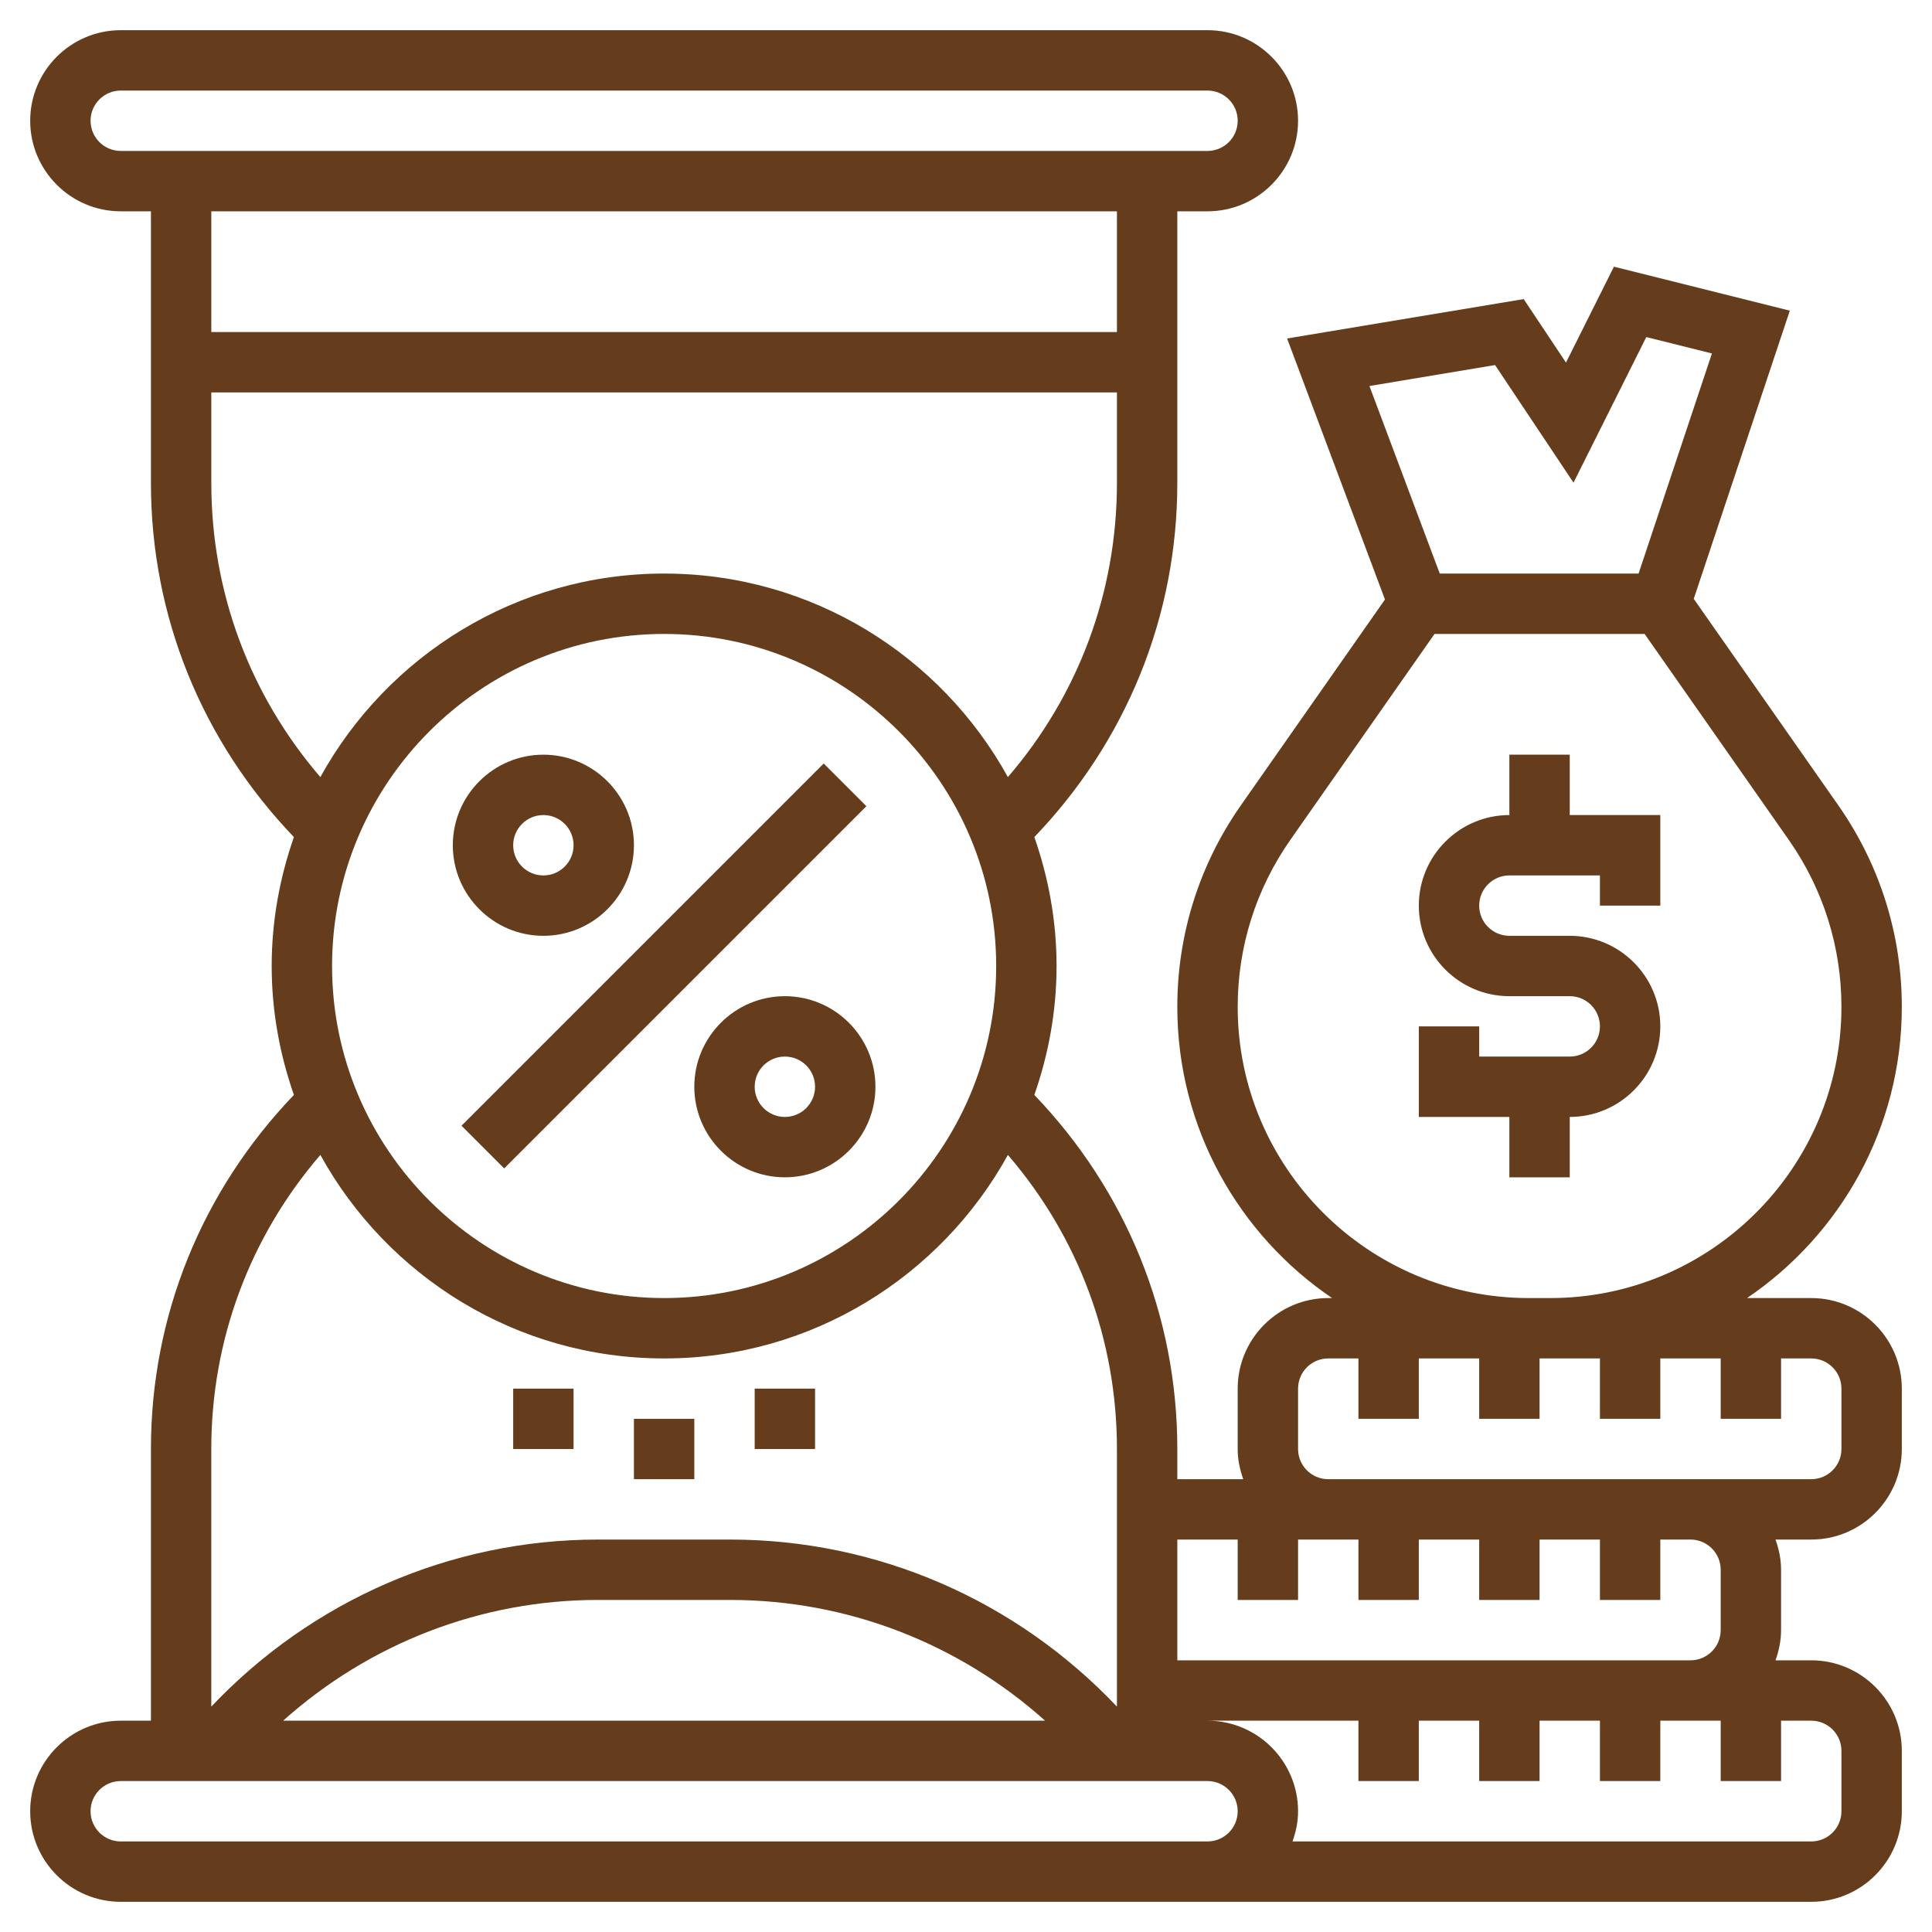 <svg width="120" height="120" viewBox="0 0 120 120" fill="none" xmlns="http://www.w3.org/2000/svg">
<path d="M48.75 61.875C45.649 61.875 43.125 64.399 43.125 67.5C43.125 70.601 45.649 73.125 48.75 73.125C51.851 73.125 54.375 70.601 54.375 67.5C54.375 64.399 51.851 61.875 48.75 61.875ZM48.75 69.375C47.715 69.375 46.875 68.535 46.875 67.5C46.875 66.465 47.715 65.625 48.75 65.625C49.785 65.625 50.625 66.465 50.625 67.5C50.625 68.535 49.785 69.375 48.75 69.375Z" fill="#653D1C"/>
<path d="M33.75 58.125C36.851 58.125 39.375 55.601 39.375 52.5C39.375 49.399 36.851 46.875 33.75 46.875C30.649 46.875 28.125 49.399 28.125 52.5C28.125 55.601 30.649 58.125 33.75 58.125ZM33.75 50.625C34.785 50.625 35.625 51.465 35.625 52.5C35.625 53.535 34.785 54.375 33.75 54.375C32.715 54.375 31.875 53.535 31.875 52.5C31.875 51.465 32.715 50.625 33.75 50.625Z" fill="#653D1C"/>
<path d="M28.665 69.92L51.162 47.423L53.813 50.075L31.316 72.572L28.665 69.92Z" fill="#653D1C"/>
<path d="M39.375 88.125H43.125V91.875H39.375V88.125Z" fill="#653D1C"/>
<path d="M46.875 86.25H50.625V90H46.875V86.25Z" fill="#653D1C"/>
<path d="M31.875 86.25H35.625V90H31.875V86.25Z" fill="#653D1C"/>
<path d="M97.5 69.375C100.601 69.375 103.125 66.851 103.125 63.75C103.125 60.649 100.601 58.125 97.5 58.125H93.75C92.715 58.125 91.875 57.285 91.875 56.25C91.875 55.215 92.715 54.375 93.75 54.375H99.375V56.25H103.125V50.625H97.5V46.875H93.75V50.625C90.649 50.625 88.125 53.149 88.125 56.25C88.125 59.351 90.649 61.875 93.75 61.875H97.5C98.535 61.875 99.375 62.715 99.375 63.75C99.375 64.785 98.535 65.625 97.5 65.625H91.875V63.75H88.125V69.375H93.75V73.125H97.5V69.375Z" fill="#653D1C"/>
<path d="M112.5 80.625H108.512C114.308 76.695 118.125 70.056 118.125 62.541C118.125 58.039 116.76 53.709 114.18 50.019L105.202 37.196L111.169 19.296L100.245 16.564L97.267 22.521L94.639 18.576L79.944 21.024L86.023 37.236L77.072 50.021C74.49 53.711 73.125 58.039 73.125 62.541C73.125 70.056 76.942 76.695 82.738 80.625H82.5C79.399 80.625 76.875 83.149 76.875 86.25V90C76.875 90.66 77.01 91.286 77.22 91.875H73.125V90C73.125 81.718 69.96 73.971 64.245 68.008C65.123 65.496 65.625 62.809 65.625 60C65.625 57.191 65.123 54.504 64.245 51.992C69.96 46.029 73.125 38.282 73.125 30V13.125H75C78.101 13.125 80.625 10.601 80.625 7.5C80.625 4.399 78.101 1.875 75 1.875H7.5C4.399 1.875 1.875 4.399 1.875 7.5C1.875 10.601 4.399 13.125 7.5 13.125H9.375V30C9.375 38.282 12.54 46.029 18.255 51.992C17.378 54.504 16.875 57.191 16.875 60C16.875 62.809 17.378 65.496 18.255 68.008C12.54 73.971 9.375 81.718 9.375 90V106.875H7.5C4.399 106.875 1.875 109.399 1.875 112.5C1.875 115.601 4.399 118.125 7.5 118.125H71.25H75H112.5C115.601 118.125 118.125 115.601 118.125 112.5V108.75C118.125 105.649 115.601 103.125 112.5 103.125H110.28C110.49 102.536 110.625 101.91 110.625 101.25V97.5C110.625 96.84 110.49 96.214 110.28 95.625H112.5C115.601 95.625 118.125 93.101 118.125 90V86.25C118.125 83.149 115.601 80.625 112.5 80.625ZM92.861 22.674L97.733 29.979L102.255 20.936L106.331 21.954L101.775 35.625H89.426L85.058 23.976L92.861 22.674ZM76.875 62.541C76.875 58.811 78.006 55.226 80.143 52.17L89.102 39.375H102.15L111.107 52.17C113.244 55.226 114.375 58.811 114.375 62.541C114.375 72.514 106.264 80.625 96.291 80.625H94.957C84.986 80.625 76.875 72.514 76.875 62.541ZM20.625 60C20.625 48.628 29.878 39.375 41.25 39.375C52.622 39.375 61.875 48.628 61.875 60C61.875 71.372 52.622 80.625 41.25 80.625C29.878 80.625 20.625 71.372 20.625 60ZM5.625 7.5C5.625 6.465 6.465 5.625 7.5 5.625H75C76.035 5.625 76.875 6.465 76.875 7.5C76.875 8.535 76.035 9.375 75 9.375H7.5C6.465 9.375 5.625 8.535 5.625 7.5ZM69.375 13.125V20.625H13.125V13.125H69.375ZM13.125 30V24.375H69.375V30C69.375 36.786 66.983 43.174 62.602 48.266C58.449 40.738 50.438 35.625 41.25 35.625C32.062 35.625 24.051 40.738 19.898 48.266C15.518 43.174 13.125 36.786 13.125 30ZM19.898 71.734C24.051 79.262 32.062 84.375 41.25 84.375C50.438 84.375 58.449 79.262 62.602 71.734C66.983 76.826 69.375 83.214 69.375 90V106.001C63.129 99.407 54.51 95.625 45.354 95.625H37.144C27.988 95.625 19.369 99.407 13.123 106.001V90C13.125 83.214 15.518 76.826 19.898 71.734ZM64.912 106.875H17.587C22.937 102.086 29.848 99.375 37.144 99.375H45.354C52.65 99.375 59.563 102.086 64.912 106.875ZM71.25 114.375H7.5C6.465 114.375 5.625 113.535 5.625 112.5C5.625 111.465 6.465 110.625 7.5 110.625H75C76.035 110.625 76.875 111.465 76.875 112.5C76.875 113.535 76.035 114.375 75 114.375H71.25ZM114.375 108.75V112.5C114.375 113.535 113.535 114.375 112.5 114.375H80.28C80.49 113.786 80.625 113.16 80.625 112.5C80.625 109.399 78.101 106.875 75 106.875H84.375V110.625H88.125V106.875H91.875V110.625H95.625V106.875H99.375V110.625H103.125V106.875H105H106.875V110.625H110.625V106.875H112.5C113.535 106.875 114.375 107.715 114.375 108.75ZM106.875 97.5V101.25C106.875 102.285 106.035 103.125 105 103.125H73.125V95.625H76.875V99.375H80.625V95.625H82.5H84.375V99.375H88.125V95.625H91.875V99.375H95.625V95.625H99.375V99.375H103.125V95.625H105C106.035 95.625 106.875 96.465 106.875 97.5ZM114.375 90C114.375 91.035 113.535 91.875 112.5 91.875H105H82.5C81.465 91.875 80.625 91.035 80.625 90V86.25C80.625 85.215 81.465 84.375 82.5 84.375H84.375V88.125H88.125V84.375H91.875V88.125H95.625V84.375H96.291H99.375V88.125H103.125V84.375H106.875V88.125H110.625V84.375H112.5C113.535 84.375 114.375 85.215 114.375 86.25V90Z" fill="#653D1C"/>
</svg>

